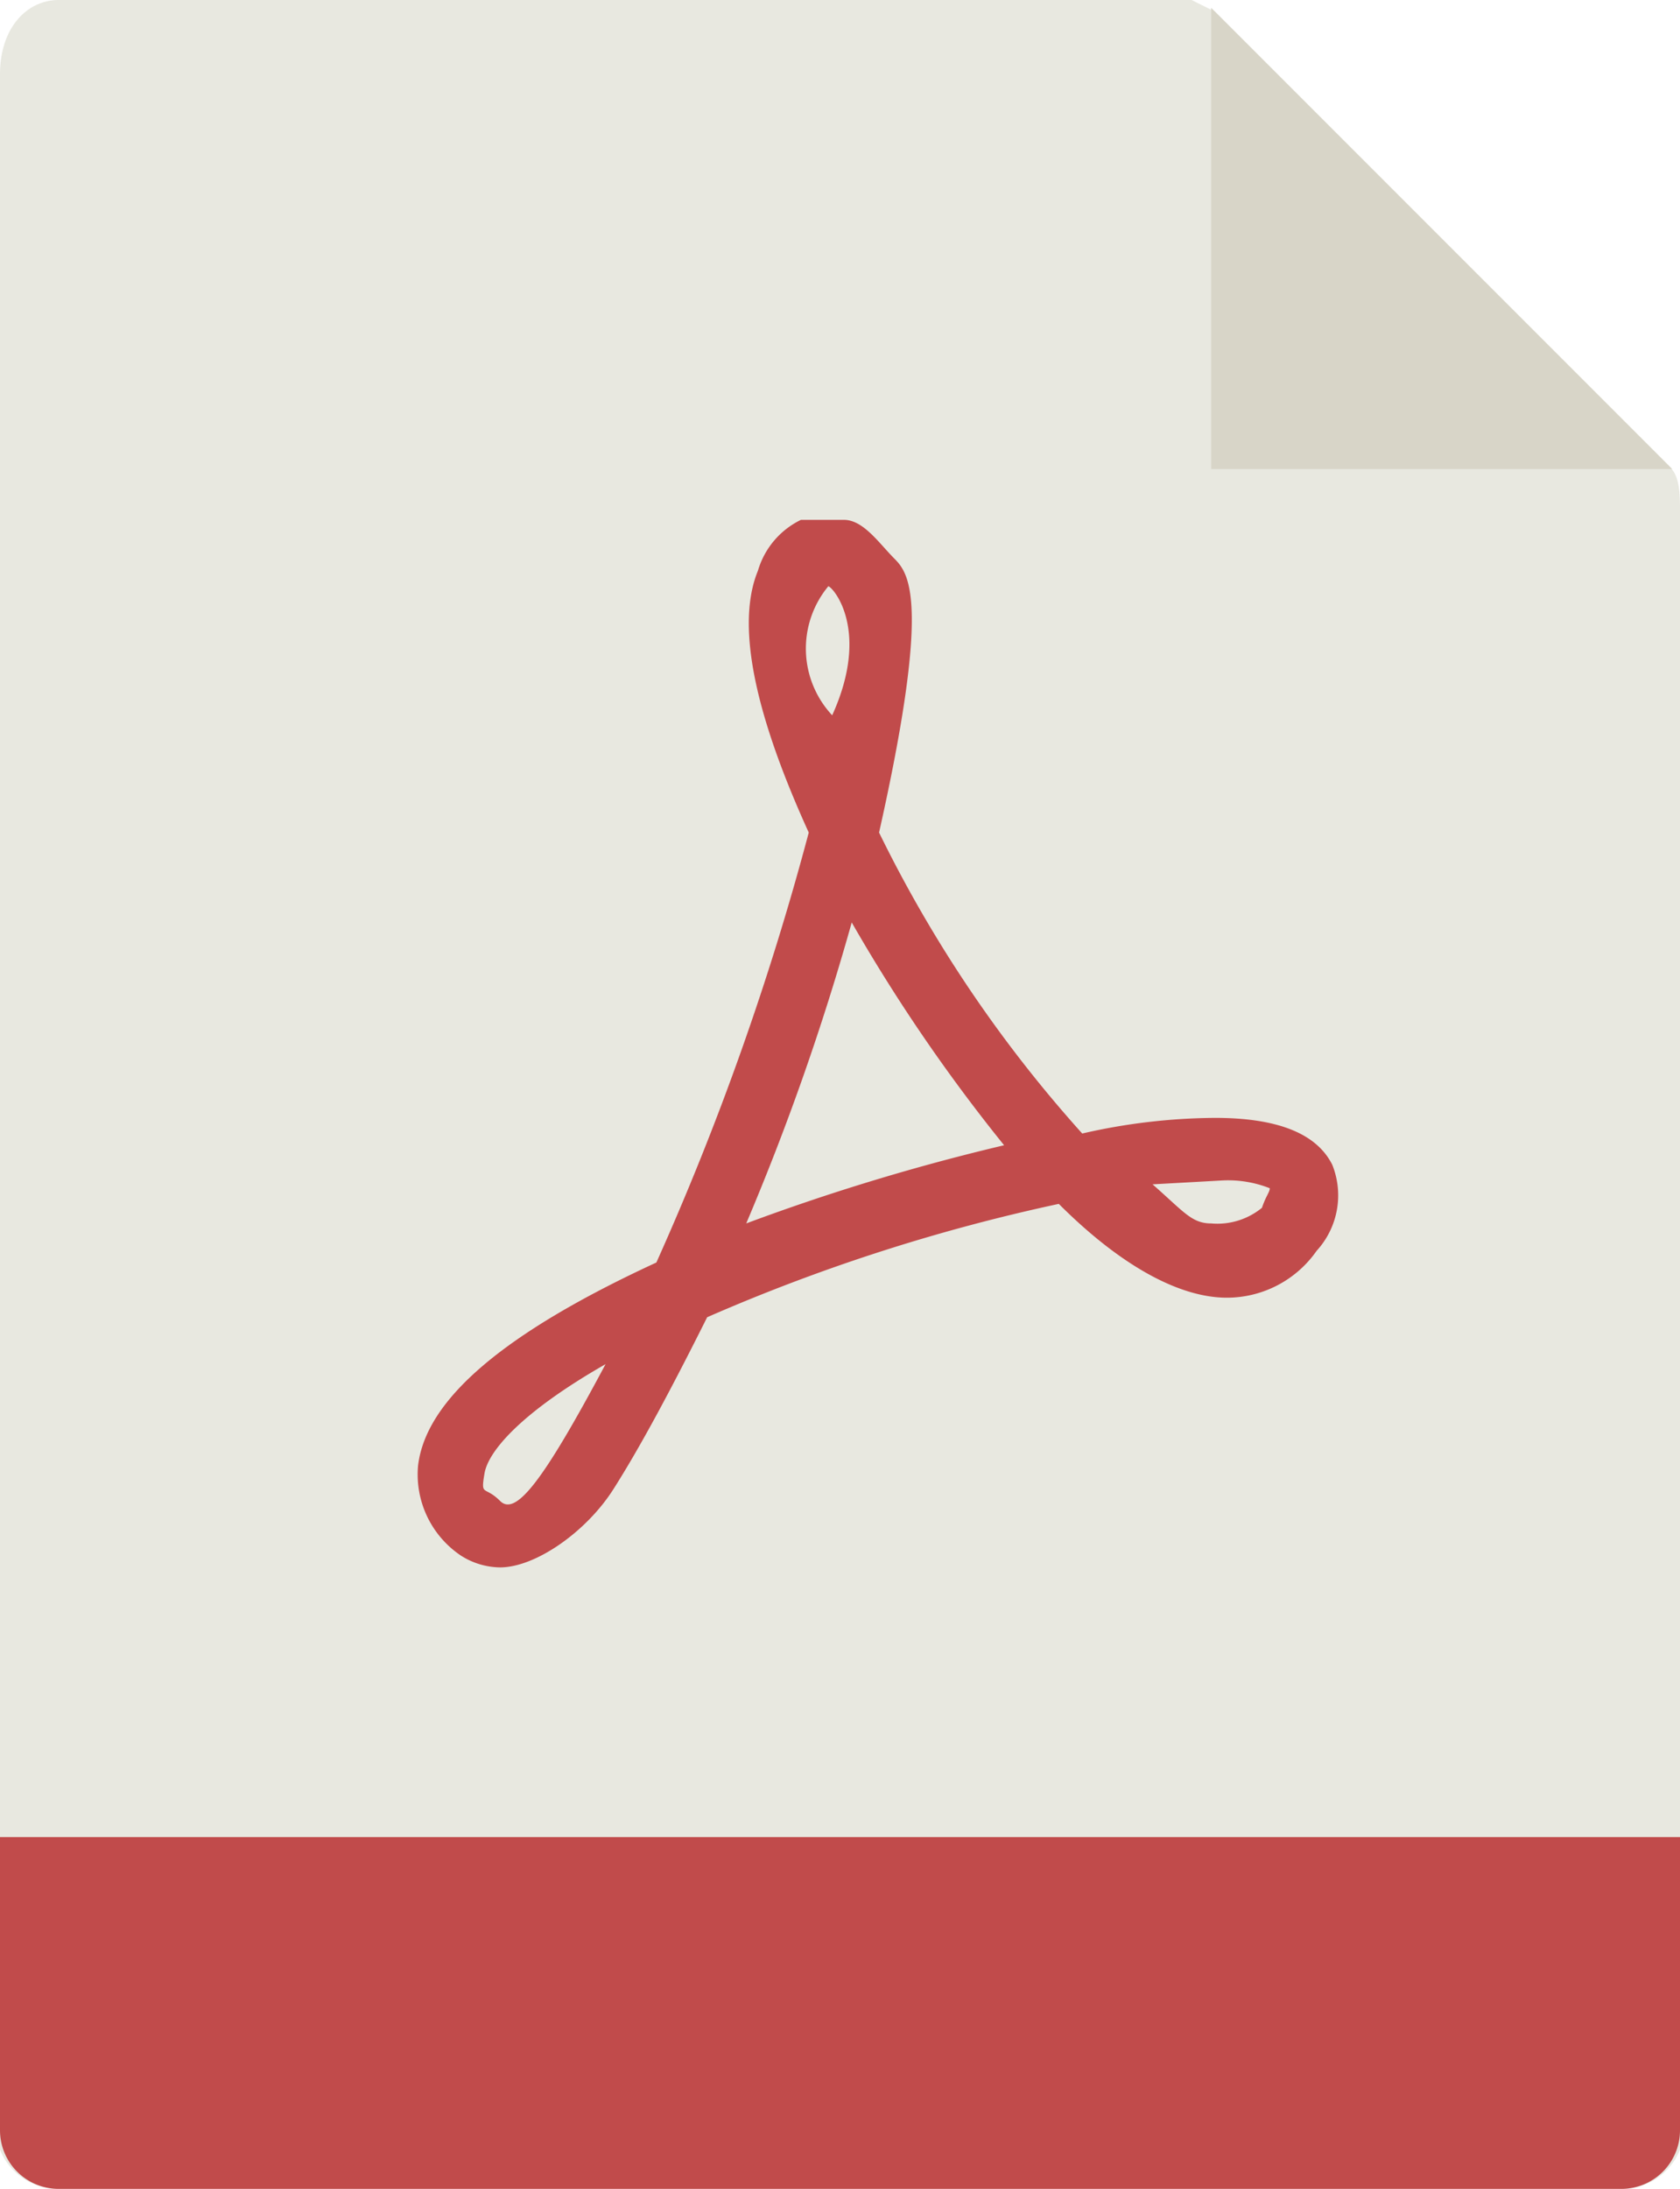 <svg height="56" viewBox="0 0 43 56" width="43" xmlns="http://www.w3.org/2000/svg"><path d="m30.5 0h-29c-.8 0-1.5.7-1.5 1.9v53.1a1.6 1.6 0 0 0 1.5 1h40a1.6 1.6 0 0 0 1.5-1v-42c0-.7-.1-.9-.3-1.1l-11.6-11.6z" fill="#e8e8e0"/><path d="m31 .2v11.8h11.8z" fill="#d8d5c8"/><g fill="#c14b4b"><path d="m12.8 40.1a1.9 1.9 0 0 1 -1-.3 2.5 2.5 0 0 1 -1.1-2.3c.2-1.7 2.2-3.4 6.1-5.2a71.9 71.9 0 0 0 3.9-11c-1-2.2-2-5-1.3-6.7a2.1 2.1 0 0 1 1.1-1.3h1.1c.5 0 .9.6 1.3 1s.9 1.2-.4 7a33.5 33.5 0 0 0 5.2 7.7 15.5 15.5 0 0 1 3.4-.4q2.4 0 3 1.2a2.1 2.1 0 0 1 -.4 2.2 2.8 2.8 0 0 1 -2.3 1.2c-1.2 0-2.7-.8-4.3-2.4a47.2 47.2 0 0 0 -9 2.9c-.9 1.8-1.7 3.3-2.4 4.4s-2 2-2.9 2zm2.7-5.2c-2.1 1.2-3 2.2-3.1 2.8s0 .3.4.7 1.1-.5 2.7-3.5zm14-4.6c.8.7 1 1 1.5 1a1.8 1.8 0 0 0 1.3-.4c.1-.3.2-.4.2-.5a2.9 2.9 0 0 0 -1.2-.2zm-7.7-6.7a63.6 63.6 0 0 1 -2.7 7.7 55.3 55.3 0 0 1 6.6-2 43.6 43.6 0 0 1 -3.9-5.7zm-.6-8.6a2.5 2.5 0 0 0 .1 3.3c1-2.2 0-3.3-.1-3.3z"/><path d="m41.5 56h-40a1.5 1.5 0 0 1 -1.5-1.5v-7.5h43v7.5a1.5 1.5 0 0 1 -1.5 1.5z"/></g></svg>